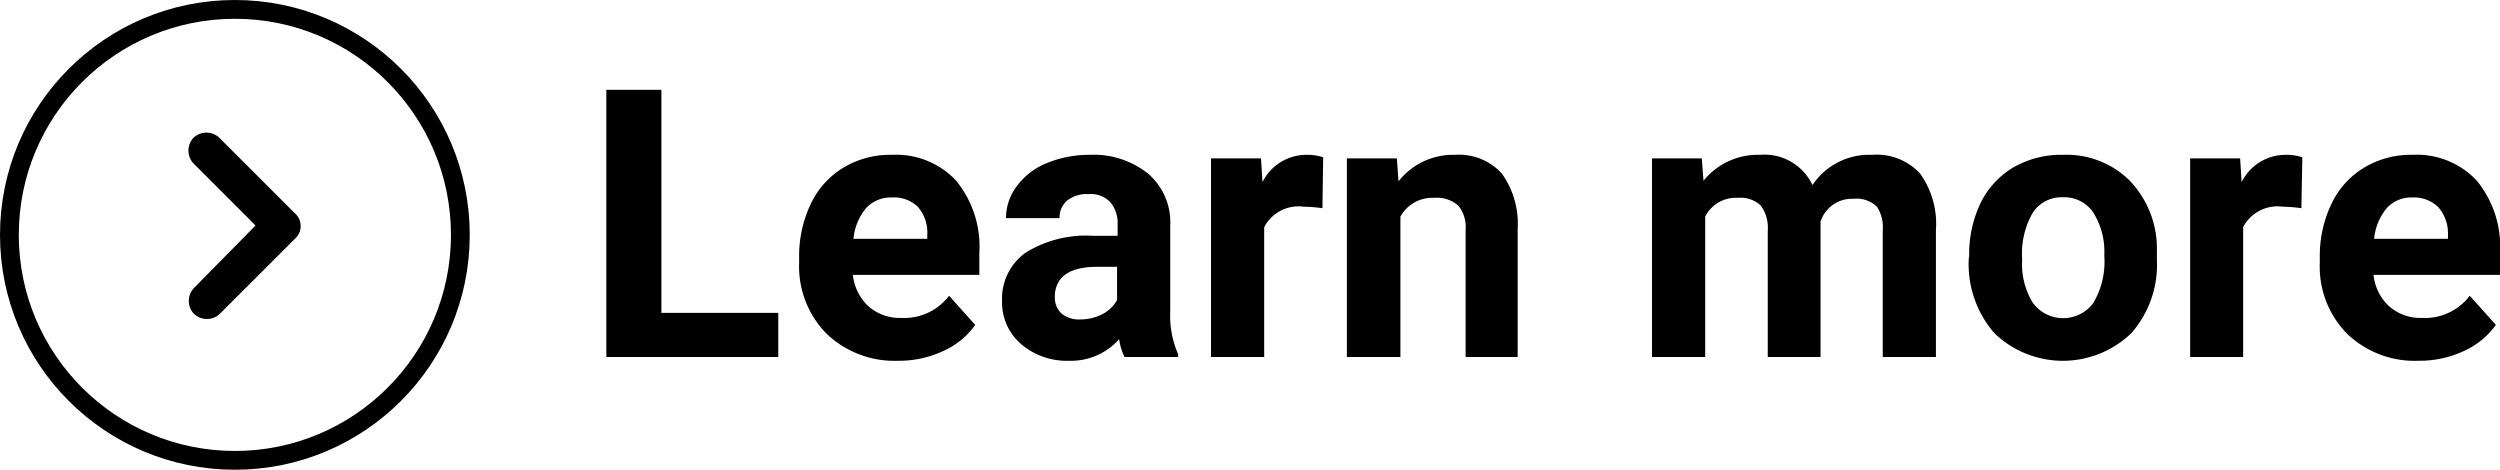 <svg xmlns="http://www.w3.org/2000/svg" width="133.05" height="25" viewBox="0 0 133.05 25">
  <defs>
    <style>
      .cls-1 {
        isolation: isolate;
      }

      .cls-2 {
        fill: #000;
      }

      .cls-3, .cls-4 {
        fill: none;
      }

      .cls-4 {
        stroke: #000;
      }
    </style>
  </defs>
  <title>learn_more_w</title>
  <g id="レイヤー_2" data-name="レイヤー 2">
    <g id="レイヤー_1-2" data-name="レイヤー 1">
      <g id="グループ_305" data-name="グループ 305">
        <g id="Learn_more" data-name="Learn more" class="cls-1">
          <g class="cls-1">
            <path class="cls-2" d="M35.2,16.65h6.22V19H32.27V4.78H35.2Z"/>
            <path class="cls-2" d="M47.78,19.2A5.22,5.22,0,0,1,44,17.77,5.09,5.09,0,0,1,42.53,14V13.7a6.42,6.42,0,0,1,.62-2.85,4.48,4.48,0,0,1,1.74-1.93,4.82,4.82,0,0,1,2.57-.68,4.37,4.37,0,0,1,3.42,1.37,5.54,5.54,0,0,1,1.24,3.87v1.15H45.39a2.67,2.67,0,0,0,.83,1.67,2.52,2.52,0,0,0,1.74.62,3,3,0,0,0,2.55-1.18l1.39,1.55a4.18,4.18,0,0,1-1.72,1.4A5.55,5.55,0,0,1,47.78,19.2Zm-.32-8.69a1.78,1.78,0,0,0-1.37.57,3,3,0,0,0-.67,1.63h3.93v-.22A2.07,2.07,0,0,0,48.84,11,1.82,1.82,0,0,0,47.46,10.51Z"/>
            <path class="cls-2" d="M59.85,19a3.14,3.14,0,0,1-.29-.95A3.41,3.41,0,0,1,56.9,19.2a3.73,3.73,0,0,1-2.57-.9,2.91,2.91,0,0,1-1-2.27,3,3,0,0,1,1.25-2.58,6.09,6.09,0,0,1,3.6-.9h1.3v-.61a1.73,1.73,0,0,0-.38-1.17,1.45,1.45,0,0,0-1.19-.44,1.66,1.66,0,0,0-1.11.34,1.17,1.17,0,0,0-.41.94H53.54a2.83,2.83,0,0,1,.57-1.7,3.74,3.74,0,0,1,1.6-1.23A5.92,5.92,0,0,1,58,8.24a4.63,4.63,0,0,1,3.1,1A3.41,3.41,0,0,1,62.28,12v4.58a5.12,5.12,0,0,0,.42,2.27V19Zm-2.34-2a2.55,2.55,0,0,0,1.16-.28,1.89,1.89,0,0,0,.78-.75V14.2H58.39c-1.41,0-2.16.48-2.25,1.46v.17a1.13,1.13,0,0,0,.37.87A1.47,1.47,0,0,0,57.51,17Z"/>
            <path class="cls-2" d="M70.38,11.08a8,8,0,0,0-1-.08,2.06,2.06,0,0,0-2.1,1.09V19H64.45V8.43h2.66l.08,1.26a2.61,2.61,0,0,1,2.35-1.45,2.75,2.75,0,0,1,.88.13Z"/>
            <path class="cls-2" d="M74.34,8.43l.09,1.22a3.69,3.69,0,0,1,3-1.41,3.08,3.08,0,0,1,2.5,1,4.59,4.59,0,0,1,.84,2.95V19H78V12.24a1.82,1.82,0,0,0-.39-1.3,1.74,1.74,0,0,0-1.3-.41,1.93,1.93,0,0,0-1.78,1V19H71.68V8.43Z"/>
            <path class="cls-2" d="M90.57,8.43l.09,1.19a3.71,3.71,0,0,1,3-1.38,2.82,2.82,0,0,1,2.8,1.61,3.63,3.63,0,0,1,3.17-1.61,3.14,3.14,0,0,1,2.56,1,4.6,4.6,0,0,1,.84,3V19h-2.83V12.26A2,2,0,0,0,99.89,11a1.56,1.56,0,0,0-1.24-.42,1.76,1.76,0,0,0-1.76,1.21V19H94.08V12.27a2,2,0,0,0-.37-1.33,1.58,1.58,0,0,0-1.23-.41,1.82,1.82,0,0,0-1.73,1V19H87.92V8.43Z"/>
            <path class="cls-2" d="M104.8,13.62a6.3,6.3,0,0,1,.6-2.8,4.5,4.5,0,0,1,1.75-1.91,5.08,5.08,0,0,1,2.64-.67,4.78,4.78,0,0,1,3.49,1.31,5.22,5.22,0,0,1,1.51,3.55l0,.72a5.51,5.51,0,0,1-1.36,3.91,5.25,5.25,0,0,1-7.29,0,5.6,5.6,0,0,1-1.36-4Zm2.82.2a3.92,3.92,0,0,0,.57,2.3,2,2,0,0,0,3.22,0,4.33,4.33,0,0,0,.58-2.52,3.92,3.92,0,0,0-.58-2.28,1.85,1.85,0,0,0-1.62-.82,1.83,1.83,0,0,0-1.6.81A4.38,4.38,0,0,0,107.62,13.82Z"/>
            <path class="cls-2" d="M122.48,11.08a8,8,0,0,0-1-.08,2.06,2.06,0,0,0-2.1,1.09V19h-2.82V8.43h2.66l.08,1.26a2.61,2.61,0,0,1,2.35-1.45,2.75,2.75,0,0,1,.88.13Z"/>
            <path class="cls-2" d="M128.71,19.2a5.2,5.2,0,0,1-3.79-1.43,5.09,5.09,0,0,1-1.46-3.8V13.7a6.42,6.42,0,0,1,.62-2.85,4.48,4.48,0,0,1,1.74-1.93,4.82,4.82,0,0,1,2.57-.68,4.37,4.37,0,0,1,3.42,1.37,5.54,5.54,0,0,1,1.24,3.87v1.15h-6.73a2.63,2.63,0,0,0,.83,1.67,2.52,2.52,0,0,0,1.74.62,3,3,0,0,0,2.55-1.18l1.39,1.55a4.25,4.25,0,0,1-1.72,1.4A5.61,5.61,0,0,1,128.71,19.2Zm-.33-8.69a1.76,1.76,0,0,0-1.36.57,3,3,0,0,0-.67,1.63h3.93v-.22a2.11,2.11,0,0,0-.51-1.46A1.85,1.85,0,0,0,128.38,10.51Z"/>
          </g>
        </g>
        <g id="link_white" data-name="link white">
          <g id="楕円形_9" data-name="楕円形 9">
            <circle class="cls-3" cx="12.5" cy="12.5" r="12.5"/>
            <circle class="cls-4" cx="12.5" cy="12.5" r="12"/>
          </g>
          <g id="dropdown">
            <path id="dropdown-2" class="cls-2" d="M16,12a.89.89,0,0,1-.3.7l-4,4a1,1,0,0,1-1.38,0s0,0,0,0a1,1,0,0,1,0-1.37l0,0L13.6,12,10.3,8.7a1,1,0,0,1,0-1.37l0,0a1,1,0,0,1,1.37,0l0,0,4,4A.89.89,0,0,1,16,12Z"/>
          </g>
        </g>
      </g>
    </g>
  </g>
</svg>
